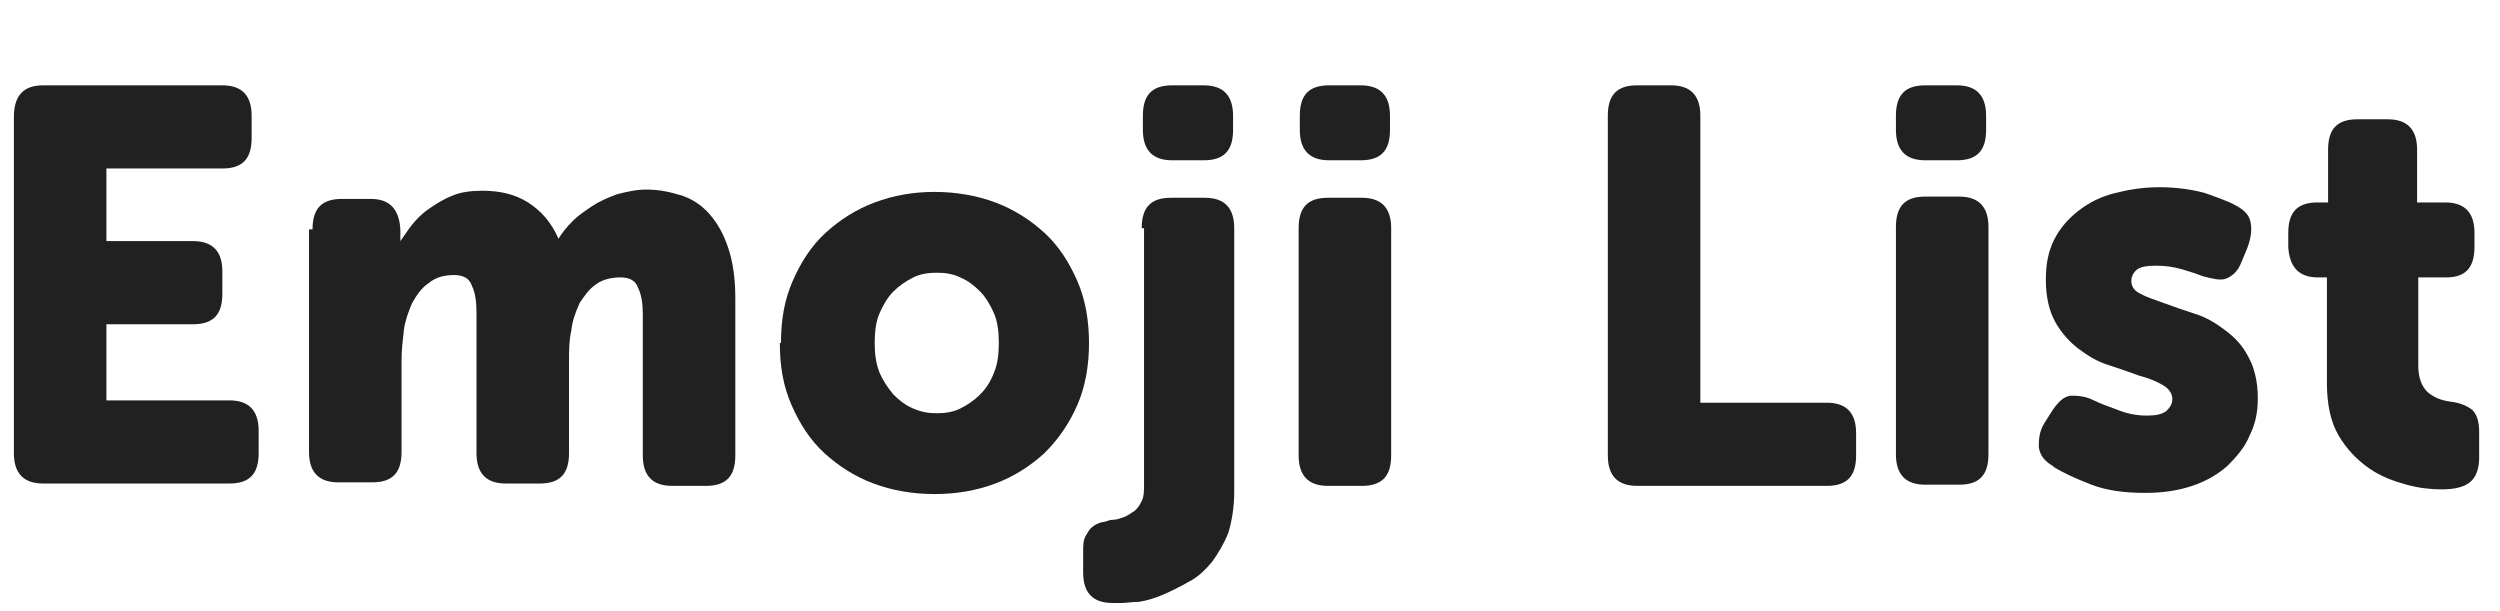 <svg width="360" height="88" viewBox="0 0 360 88" fill="none" xmlns="http://www.w3.org/2000/svg">
<path d="M2 16.841C2 13.805 3.349 12.288 6.216 12.288H32.019C34.886 12.288 36.235 13.805 36.235 16.672V19.877C36.235 22.912 34.886 24.262 32.019 24.262H15.323V34.718H27.803C30.67 34.718 32.019 36.235 32.019 39.102V42.307C32.019 45.342 30.67 46.691 27.803 46.691H15.323V57.653H33.031C35.898 57.653 37.247 59.171 37.247 62.038V65.243C37.247 68.278 35.898 69.627 33.031 69.627H6.216C3.349 69.627 2 68.109 2 65.243V16.841Z" fill="#212121"/>
<path d="M45.005 33.031C45.005 29.995 46.354 28.646 49.221 28.646H53.437C56.135 28.646 57.485 30.164 57.653 33.031V33.705C57.653 33.705 57.653 33.874 57.653 34.043C57.653 34.043 57.653 34.211 57.653 34.38V34.717C58.159 34.043 58.665 33.2 59.34 32.356C60.014 31.513 60.858 30.67 61.869 29.995C62.881 29.321 63.893 28.646 65.242 28.14C66.423 27.634 67.941 27.465 69.458 27.465C71.988 27.465 74.18 27.971 76.036 29.152C77.891 30.332 79.409 32.019 80.42 34.38C80.926 33.537 81.601 32.694 82.444 31.85C83.287 31.007 84.299 30.332 85.311 29.658C86.323 28.983 87.504 28.477 88.853 27.971C90.202 27.634 91.551 27.297 93.069 27.297C94.924 27.297 96.442 27.634 98.128 28.14C99.646 28.646 100.995 29.489 102.176 30.838C103.356 32.188 104.2 33.705 104.874 35.729C105.549 37.753 105.886 40.114 105.886 42.981V65.579C105.886 68.615 104.537 69.964 101.67 69.964H96.779C93.912 69.964 92.563 68.447 92.563 65.579V45.342C92.563 43.824 92.394 42.475 91.888 41.463C91.551 40.451 90.708 39.945 89.359 39.945C88.01 39.945 86.66 40.283 85.817 40.957C84.805 41.632 84.131 42.644 83.456 43.656C82.95 44.836 82.444 46.017 82.275 47.534C81.938 49.052 81.938 50.57 81.938 52.088V65.242C81.938 68.278 80.589 69.627 77.722 69.627H72.831C69.964 69.627 68.615 68.109 68.615 65.242V45.005C68.615 43.487 68.447 42.138 67.941 41.126C67.603 40.114 66.76 39.608 65.411 39.608C63.893 39.608 62.713 39.945 61.701 40.789C60.689 41.463 60.014 42.475 59.34 43.656C58.834 44.836 58.328 46.185 58.159 47.534C57.99 49.052 57.822 50.401 57.822 51.919V65.074C57.822 68.109 56.473 69.458 53.606 69.458H48.715C45.848 69.458 44.499 67.941 44.499 65.074V33.031H45.005Z" fill="#212121"/>
<path d="M112.463 49.389C112.463 46.017 112.969 43.15 114.15 40.451C115.33 37.753 116.848 35.392 118.872 33.537C120.895 31.681 123.257 30.164 125.955 29.152C128.653 28.14 131.52 27.634 134.556 27.634C137.591 27.634 140.627 28.14 143.325 29.152C146.024 30.164 148.385 31.681 150.409 33.537C152.432 35.392 153.95 37.753 155.131 40.451C156.311 43.15 156.817 46.185 156.817 49.389C156.817 52.594 156.311 55.629 155.131 58.328C153.95 61.026 152.432 63.218 150.409 65.242C148.385 67.097 146.024 68.615 143.325 69.627C140.627 70.639 137.76 71.145 134.556 71.145C131.52 71.145 128.485 70.639 125.786 69.627C123.088 68.615 120.727 67.097 118.703 65.242C116.679 63.387 115.161 61.026 113.981 58.328C112.8 55.629 112.295 52.762 112.295 49.389H112.463ZM125.955 49.389C125.955 50.907 126.123 52.256 126.629 53.605C127.135 54.786 127.81 55.798 128.653 56.81C129.496 57.653 130.34 58.328 131.52 58.834C132.701 59.34 133.713 59.508 134.893 59.508C136.074 59.508 137.254 59.34 138.266 58.834C139.278 58.328 140.29 57.653 141.133 56.81C141.976 55.967 142.651 54.955 143.157 53.605C143.663 52.425 143.831 50.907 143.831 49.389C143.831 47.872 143.663 46.354 143.157 45.173C142.651 43.993 141.976 42.812 141.133 41.969C140.29 41.126 139.447 40.451 138.266 39.945C137.254 39.439 136.074 39.271 134.893 39.271C133.713 39.271 132.532 39.439 131.52 39.945C130.508 40.451 129.496 41.126 128.653 41.969C127.81 42.812 127.135 43.993 126.629 45.173C126.123 46.354 125.955 47.872 125.955 49.389Z" fill="#212121"/>
<path d="M164.406 32.862C164.406 29.827 165.755 28.478 168.622 28.478H173.513C176.38 28.478 177.729 29.995 177.729 32.862V70.808C177.729 73 177.392 75.024 176.886 76.71C176.211 78.397 175.368 79.746 174.525 80.927C173.513 82.107 172.501 83.119 171.152 83.793C169.971 84.468 168.622 85.143 167.442 85.649C166.261 86.155 165.081 86.492 164.069 86.66C163.057 86.66 162.214 86.829 161.539 86.829H160.19C157.323 86.829 155.974 85.311 155.974 82.444V79.409C155.974 78.566 155.974 77.891 156.311 77.216C156.648 76.71 156.817 76.204 157.323 75.867C157.66 75.53 158.166 75.361 158.672 75.193C159.178 75.193 159.684 74.855 160.19 74.855C160.696 74.855 161.202 74.687 161.708 74.518C162.214 74.349 162.72 74.012 163.226 73.675C163.732 73.338 164.069 72.832 164.406 72.157C164.743 71.482 164.743 70.639 164.743 69.627V32.862H164.406ZM168.791 23.081C165.924 23.081 164.575 21.563 164.575 18.696V16.672C164.575 13.637 165.924 12.288 168.791 12.288H173.344C176.211 12.288 177.561 13.805 177.561 16.672V18.696C177.561 21.732 176.211 23.081 173.344 23.081H168.791Z" fill="#212121"/>
<path d="M187.005 32.862C187.005 29.827 188.354 28.478 191.221 28.478H196.112C198.979 28.478 200.328 29.995 200.328 32.862V65.58C200.328 68.615 198.979 69.965 196.112 69.965H191.221C188.354 69.965 187.005 68.447 187.005 65.58V32.862ZM191.39 23.081C188.523 23.081 187.173 21.563 187.173 18.696V16.672C187.173 13.637 188.523 12.288 191.39 12.288H195.943C198.81 12.288 200.159 13.805 200.159 16.672V18.696C200.159 21.732 198.81 23.081 195.943 23.081H191.39Z" fill="#212121"/>
<path d="M231.527 16.672C231.527 13.637 232.876 12.288 235.743 12.288H240.634C243.501 12.288 244.85 13.805 244.85 16.672V57.991H263.064C265.931 57.991 267.28 59.508 267.28 62.376V65.58C267.28 68.615 265.931 69.965 263.064 69.965H235.743C232.876 69.965 231.527 68.447 231.527 65.58V16.672Z" fill="#212121"/>
<path d="M273.014 32.694C273.014 29.658 274.363 28.309 277.23 28.309H282.121C284.988 28.309 286.337 29.827 286.337 32.694V65.411C286.337 68.447 284.988 69.796 282.121 69.796H277.23C274.363 69.796 273.014 68.278 273.014 65.411V32.694ZM277.23 23.081C274.363 23.081 273.014 21.563 273.014 18.696V16.672C273.014 13.637 274.363 12.288 277.23 12.288H281.784C284.651 12.288 286 13.805 286 16.672V18.696C286 21.732 284.651 23.081 281.784 23.081H277.23Z" fill="#212121"/>
<path d="M295.613 67.097C294.432 66.423 293.758 65.58 293.589 64.399C293.589 63.387 293.589 62.207 294.432 60.858L295.613 59.002C296.456 57.822 297.131 57.147 298.142 56.979C298.986 56.979 300.166 56.979 301.515 57.653C302.527 58.159 303.539 58.496 304.888 59.002C306.069 59.508 307.587 59.846 309.104 59.846C310.454 59.846 311.297 59.677 311.971 59.171C312.477 58.665 312.815 58.159 312.815 57.485C312.815 56.641 312.309 55.967 311.466 55.461C310.622 54.955 309.442 54.449 308.093 54.112C306.743 53.606 305.226 53.1 303.708 52.594C302.021 52.088 300.672 51.245 299.323 50.233C297.974 49.221 296.793 47.872 295.95 46.354C295.107 44.836 294.601 42.812 294.601 40.283C294.601 38.09 294.938 36.235 295.781 34.549C296.625 32.862 297.805 31.513 299.323 30.333C300.841 29.152 302.527 28.309 304.551 27.803C306.575 27.297 308.599 26.96 310.96 26.96C313.489 26.96 315.682 27.297 317.537 27.803C319.392 28.477 320.91 28.983 322.09 29.658C323.271 30.333 323.945 31.007 324.114 32.188C324.283 33.2 324.114 34.38 323.608 35.729L322.765 37.753C322.259 39.102 321.416 39.777 320.572 40.114C319.729 40.451 318.549 40.114 317.199 39.777C316.356 39.44 315.344 39.102 314.164 38.765C312.983 38.428 311.803 38.259 310.454 38.259C309.104 38.259 308.093 38.428 307.587 38.934C307.081 39.44 306.912 39.946 306.912 40.451C306.912 41.295 307.418 41.969 308.261 42.306C309.104 42.812 310.285 43.15 311.634 43.656C312.983 44.162 314.501 44.668 316.019 45.173C317.705 45.679 319.055 46.523 320.404 47.535C321.753 48.546 322.933 49.727 323.777 51.413C324.62 52.931 325.126 54.955 325.126 57.316C325.126 59.34 324.789 61.026 323.945 62.713C323.271 64.399 322.09 65.748 320.741 67.097C319.392 68.278 317.705 69.29 315.682 69.965C313.658 70.639 311.466 70.976 308.936 70.976C305.9 70.976 303.37 70.639 301.178 69.796C298.986 68.953 297.131 68.109 295.781 67.266L295.613 67.097Z" fill="#212121"/>
<path d="M334.907 39.945H333.727C331.028 39.945 329.679 38.428 329.511 35.561V33.537C329.511 30.501 330.86 29.152 333.727 29.152H335.245V21.563C335.245 18.527 336.594 17.178 339.461 17.178H343.846C346.713 17.178 348.062 18.696 348.062 21.563V29.152H352.109C354.976 29.152 356.325 30.67 356.325 33.537V35.561C356.325 38.596 354.976 39.945 352.278 39.945H348.23V52.594C348.23 54.449 348.736 55.63 349.58 56.473C350.591 57.316 351.603 57.653 352.784 57.822C354.302 57.991 355.314 58.496 355.988 59.002C356.663 59.677 357 60.689 357 62.207V65.917C357 67.603 356.494 68.784 355.651 69.459C354.808 70.133 353.458 70.47 351.603 70.47C350.086 70.47 348.399 70.302 346.544 69.796C344.689 69.29 342.834 68.615 341.147 67.435C339.461 66.254 337.943 64.736 336.762 62.713C335.582 60.689 335.076 58.159 335.076 55.124V39.945H334.907Z" fill="#212121"/>
</svg>
